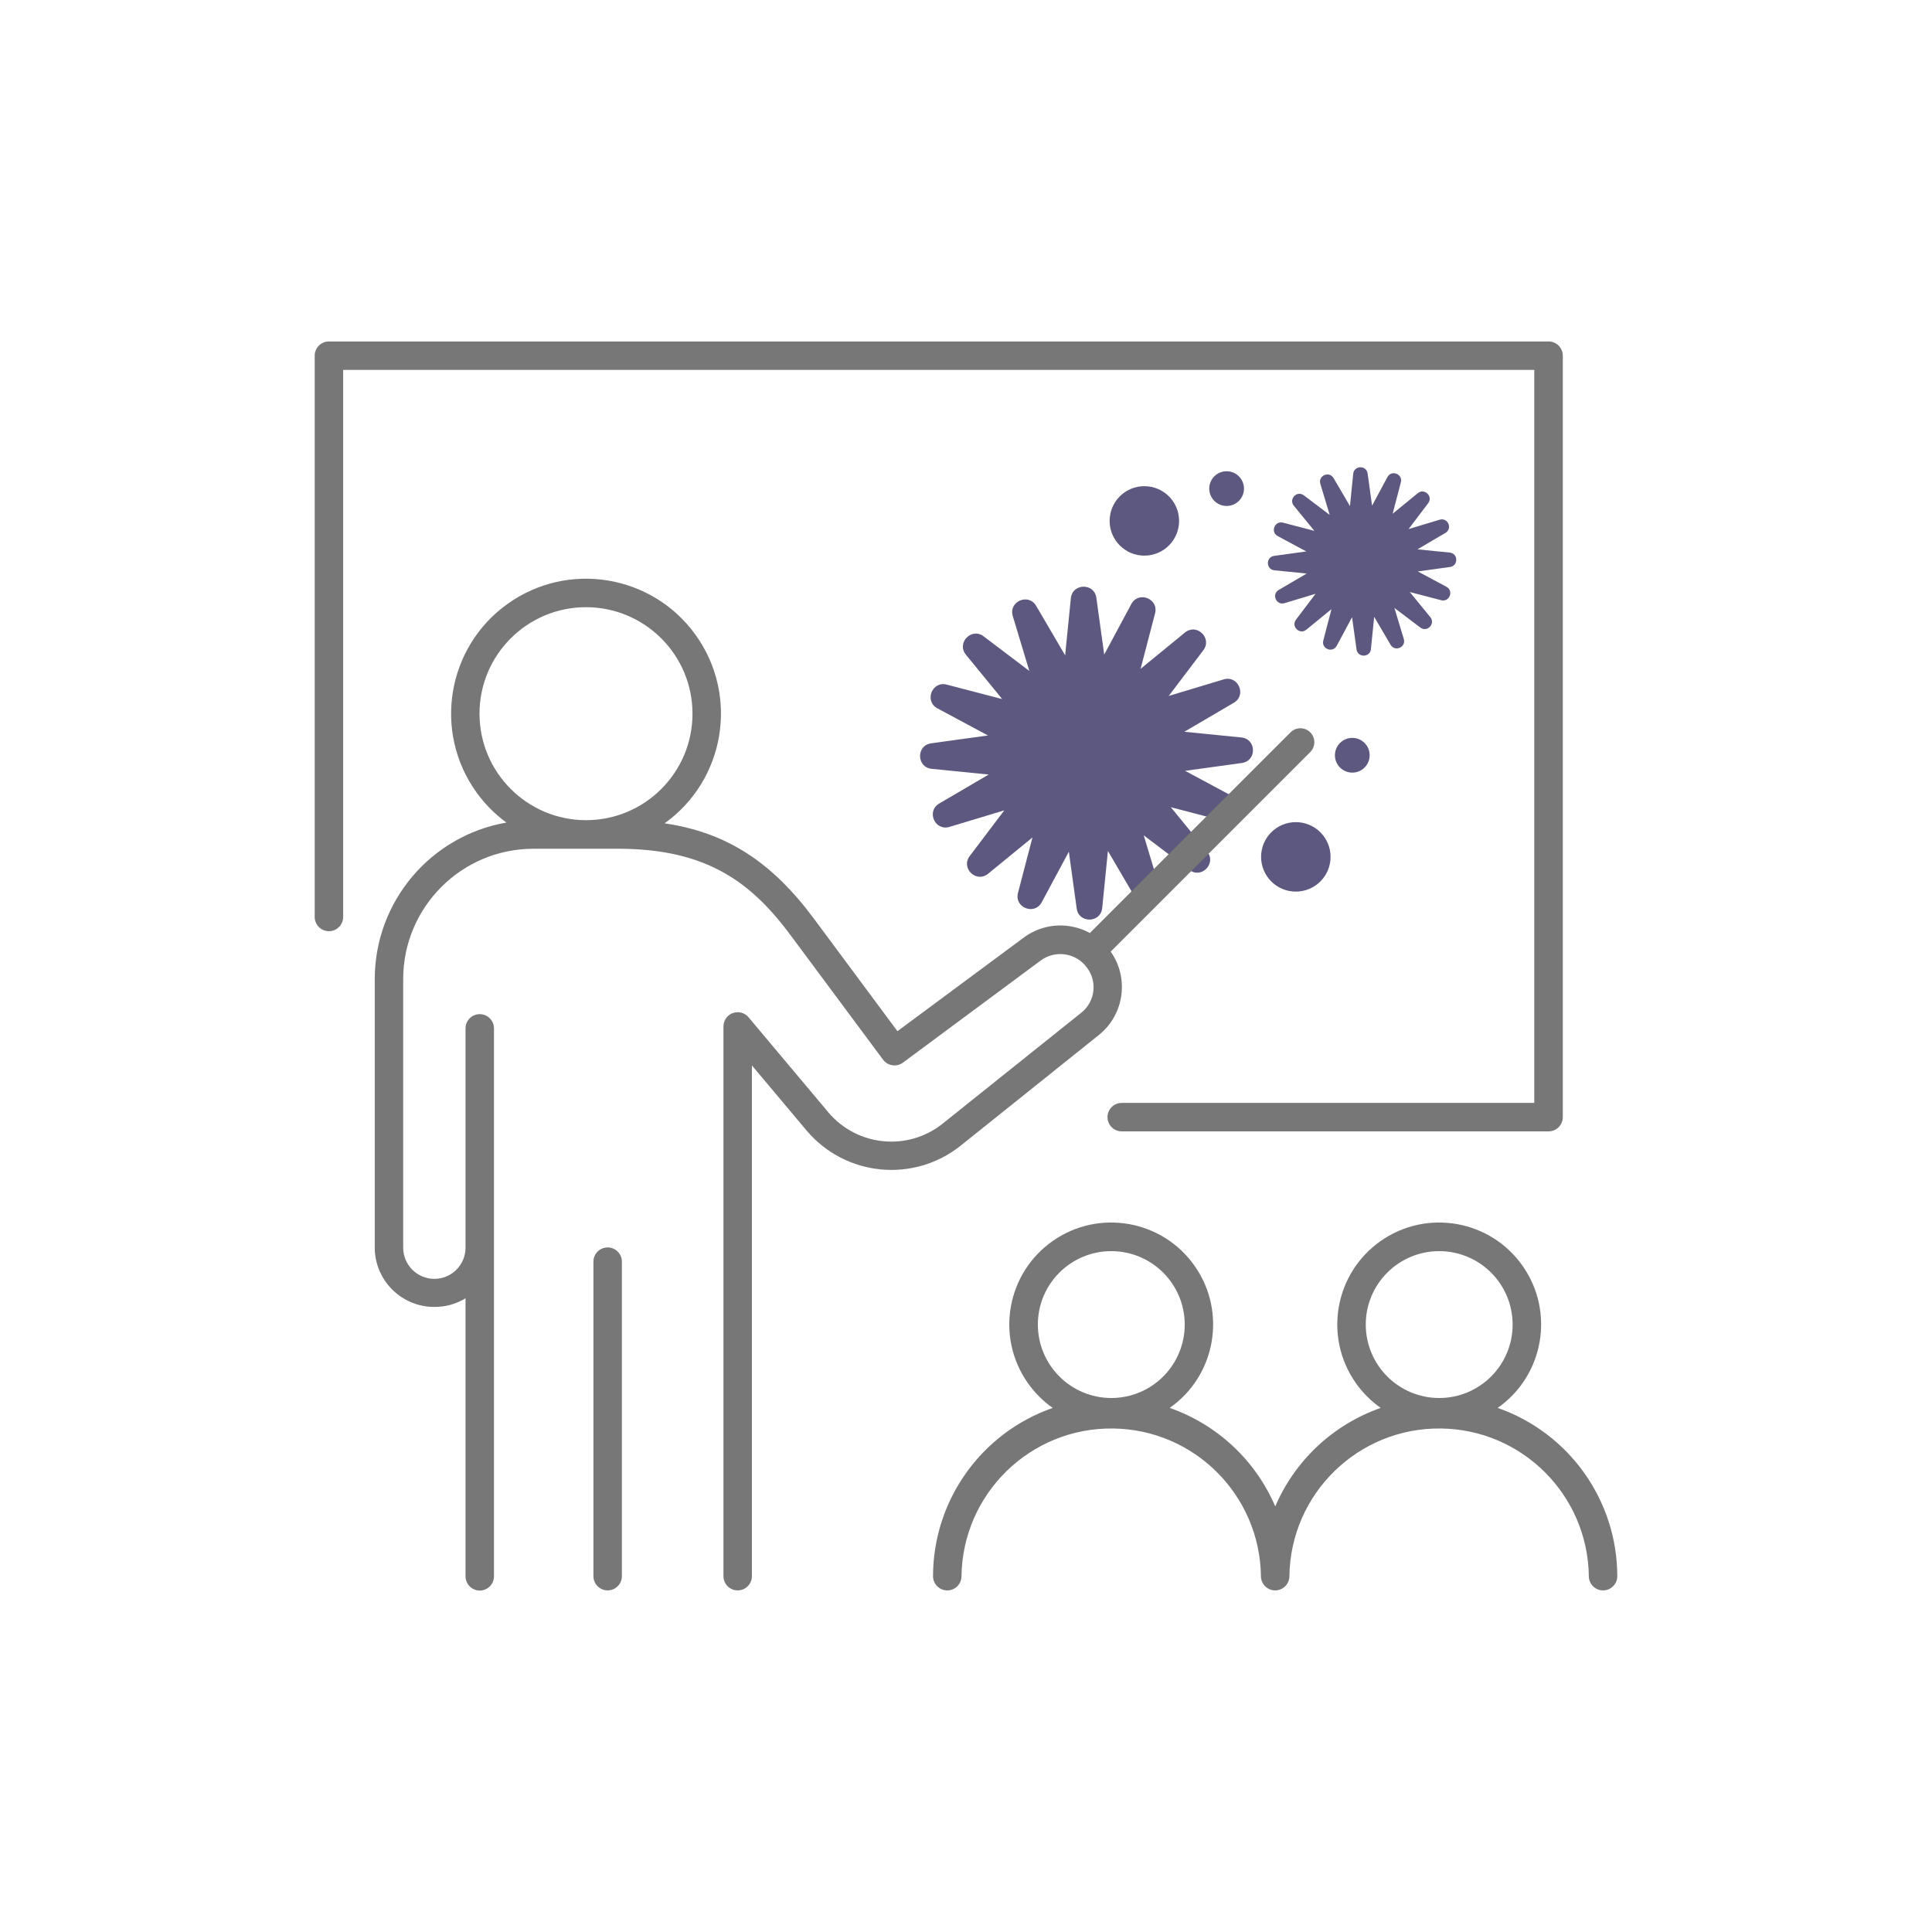<?xml version="1.0" encoding="UTF-8"?>
<svg id="_レイヤー_2" data-name="レイヤー 2" xmlns="http://www.w3.org/2000/svg" viewBox="0 0 513.443 513.443">
  <defs>
    <style>
      .cls-1 {
        fill: none;
      }

      .cls-2 {
        fill: #777;
      }

      .cls-3 {
        fill: #5d587f;
      }
    </style>
  </defs>
  <g id="Layer_1" data-name="Layer 1">
    <g>
      <g>
        <path class="cls-3" d="M364.638,134.383l4.076-7.596c1.081-2.015,4.148-.812,3.571,1.401l-2.177,8.341,6.673-5.458c1.77-1.448,4.143.838,2.763,2.661l-5.203,6.873,8.253-2.489c2.189-.66,3.507,2.359,1.534,3.515l-7.437,4.359,8.578.859c2.275.228,2.337,3.522.072,3.835l-8.539,1.181,7.596,4.076c2.015,1.081.812,4.148-1.401,3.571l-8.341-2.177,5.458,6.673c1.448,1.77-.838,4.143-2.661,2.763l-6.873-5.203,2.489,8.253c.66,2.189-2.359,3.507-3.515,1.534l-4.359-7.437-.859,8.578c-.228,2.275-3.522,2.337-3.835.072l-1.181-8.539-4.076,7.596c-1.081,2.015-4.148.812-3.571-1.401l2.177-8.341-6.673,5.458c-1.77,1.448-4.143-.838-2.763-2.661l5.203-6.873-8.253,2.489c-2.189.66-3.507-2.359-1.534-3.515l7.437-4.359-8.578-.859c-2.275-.228-2.337-3.522-.072-3.835l8.539-1.181-7.596-4.076c-2.015-1.081-.812-4.148,1.401-3.571l8.341,2.177-5.458-6.673c-1.448-1.77.838-4.143,2.661-2.763l6.873,5.203-2.489-8.253c-.66-2.189,2.359-3.507,3.515-1.534l4.359,7.437.859-8.578c.228-2.275,3.522-2.337,3.835-.072l1.181,8.539Z"/>
        <path class="cls-3" d="M293.45,173.957l7.204-13.426c1.911-3.561,7.331-1.434,6.311,2.476l-3.848,14.742,11.793-9.647c3.128-2.559,7.322,1.48,4.883,4.703l-9.196,12.148,14.587-4.399c3.869-1.167,6.198,4.17,2.712,6.213l-13.145,7.704,15.161,1.518c4.021.403,4.131,6.224.128,6.778l-15.093,2.087,13.426,7.204c3.561,1.911,1.434,7.331-2.476,6.311l-14.742-3.848,9.647,11.793c2.559,3.128-1.48,7.322-4.703,4.883l-12.148-9.196,4.399,14.587c1.167,3.869-4.17,6.198-6.213,2.712l-7.704-13.145-1.518,15.16c-.403,4.021-6.224,4.131-6.778.128l-2.087-15.093-7.204,13.426c-1.911,3.561-7.331,1.434-6.311-2.476l3.848-14.742-11.793,9.647c-3.128,2.559-7.322-1.48-4.883-4.703l9.196-12.148-14.587,4.399c-3.869,1.167-6.198-4.17-2.712-6.213l13.145-7.704-15.16-1.518c-4.021-.403-4.131-6.225-.128-6.778l15.093-2.087-13.426-7.204c-3.561-1.911-1.434-7.331,2.476-6.311l14.742,3.848-9.647-11.793c-2.559-3.128,1.48-7.322,4.703-4.883l12.148,9.196-4.399-14.587c-1.167-3.869,4.17-6.198,6.213-2.712l7.704,13.145,1.518-15.161c.403-4.021,6.225-4.131,6.778-.128l2.087,15.093Z"/>
        <circle class="cls-3" cx="325.982" cy="129.851" r="4.616"/>
        <circle class="cls-3" cx="304.122" cy="138.434" r="9.231"/>
        <circle class="cls-3" cx="359.38" cy="200.713" r="4.616"/>
        <circle class="cls-3" cx="344.374" cy="227.719" r="9.231"/>
      </g>
      <g>
        <path class="cls-2" d="M398.023,374.162c12.25-8.585,15.221-25.475,6.636-37.725-8.585-12.25-25.475-15.221-37.725-6.636s-15.221,25.475-6.636,37.725c1.809,2.581,4.055,4.827,6.636,6.636-12.6,4.411-22.769,13.91-28.027,26.18-5.263-12.275-15.44-21.775-28.049-26.18,12.25-8.585,15.221-25.475,6.636-37.725-8.585-12.25-25.475-15.221-37.725-6.636-12.25,8.585-15.221,25.475-6.636,37.725,1.809,2.581,4.055,4.827,6.636,6.636-19.02,6.642-31.773,24.57-31.808,44.717-.002,2.088,1.69,3.783,3.779,3.784,2.088.002,3.783-1.69,3.784-3.779v-.006c.3-21.975,18.358-39.547,40.333-39.247,21.552.294,38.953,17.694,39.247,39.247,0,2.088,1.693,3.781,3.781,3.781s3.781-1.693,3.781-3.781c.3-21.975,18.357-39.547,40.332-39.247,21.553.294,38.953,17.694,39.247,39.247,0,2.088,1.693,3.781,3.781,3.781s3.781-1.693,3.781-3.781c-.032-20.141-12.775-38.067-31.786-44.717ZM275.818,352.015c0-10.778,8.737-19.515,19.515-19.515,10.778,0,19.515,8.737,19.515,19.515,0,10.775-8.733,19.511-19.507,19.515-10.774-.012-19.506-8.741-19.522-19.515ZM362.96,352.015c0-10.778,8.737-19.515,19.515-19.515,10.778,0,19.515,8.737,19.515,19.515,0,10.778-8.737,19.515-19.515,19.515-10.773-.012-19.503-8.742-19.515-19.515Z"/>
        <path class="cls-2" d="M292.085,275.016c7.021-5.677,8.11-15.972,2.433-22.993-5.488-6.786-15.338-8.066-22.378-2.906l-33.639,24.927-22.243-29.962c-11.174-15.037-23.178-22.851-39.638-25.276,16.1-11.53,19.805-33.928,8.276-50.029-11.53-16.1-33.928-19.805-50.029-8.276-16.1,11.53-19.805,33.928-8.276,50.029,2.218,3.097,4.914,5.82,7.989,8.068-20.187,3.527-34.935,21.028-34.989,41.521v71.468c.04,8.73,7.151,15.775,15.881,15.734.03,0,.06,0,.09,0,2.878.005,5.701-.788,8.156-2.291v73.885c-.002,2.088,1.69,3.783,3.779,3.784,2.088.002,3.783-1.69,3.784-3.779v-145.618c.002-2.088-1.69-3.783-3.779-3.784-2.088-.002-3.783,1.69-3.784,3.779v58.291c-.003,4.574-3.713,8.28-8.287,8.277-4.57-.003-8.275-3.707-8.277-8.277v-71.446c.037-19.089,15.507-34.553,34.596-34.581h22.562c23.845,0,35.589,9.224,45.858,23.066l24.512,32.994c1.246,1.673,3.611,2.022,5.287.779l36.672-27.181c3.914-2.841,9.389-1.971,12.23,1.942.004.005.007.01.011.015,2.827,3.737,2.152,9.048-1.52,11.96l-36.924,29.539c-9.244,7.31-22.618,5.982-30.244-3.003l-21.257-25.32c-1.346-1.597-3.731-1.801-5.328-.455-.851.717-1.343,1.774-1.345,2.887v146.095c.002,2.088,1.696,3.78,3.784,3.779,2.086-.002,3.777-1.692,3.779-3.779v-135.737l14.584,17.365c10.285,12.11,28.314,13.9,40.78,4.048l36.894-29.539ZM127.432,189.668c0-15.63,12.671-28.301,28.301-28.301s28.301,12.671,28.301,28.301-12.671,28.301-28.301,28.301c-15.622-.02-28.281-12.679-28.301-28.301Z"/>
        <path class="cls-2" d="M161.486,331.514c-2.088,0-3.781,1.693-3.781,3.781h0v83.583c.002,2.088,1.696,3.78,3.784,3.779,2.086-.002,3.777-1.692,3.779-3.779v-83.583c0-2.088-1.693-3.781-3.781-3.781Z"/>
        <path class="cls-2" d="M407.743,293.107h-109.638c-2.088,0-3.781,1.693-3.781,3.781s1.693,3.781,3.781,3.781h113.441c2.088,0,3.781-1.693,3.781-3.781h0V94.525c0-2.088-1.693-3.781-3.781-3.781H87.416c-2.088,0-3.781,1.693-3.781,3.781v149.164c0,2.088,1.691,3.782,3.78,3.783,2.088,0,3.782-1.691,3.783-3.78V98.306h316.546v194.8Z"/>
        <path class="cls-2" d="M290.81,255.73c-.949,0-1.898-.362-2.621-1.086-1.448-1.448-1.448-3.795,0-5.243l54.779-54.779c1.447-1.447,3.796-1.447,5.242,0,1.448,1.448,1.448,3.795,0,5.243l-54.779,54.779c-.723.724-1.673,1.086-2.621,1.086Z"/>
      </g>
      <rect class="cls-1" width="513.443" height="513.443"/>
    </g>
  </g>
</svg>